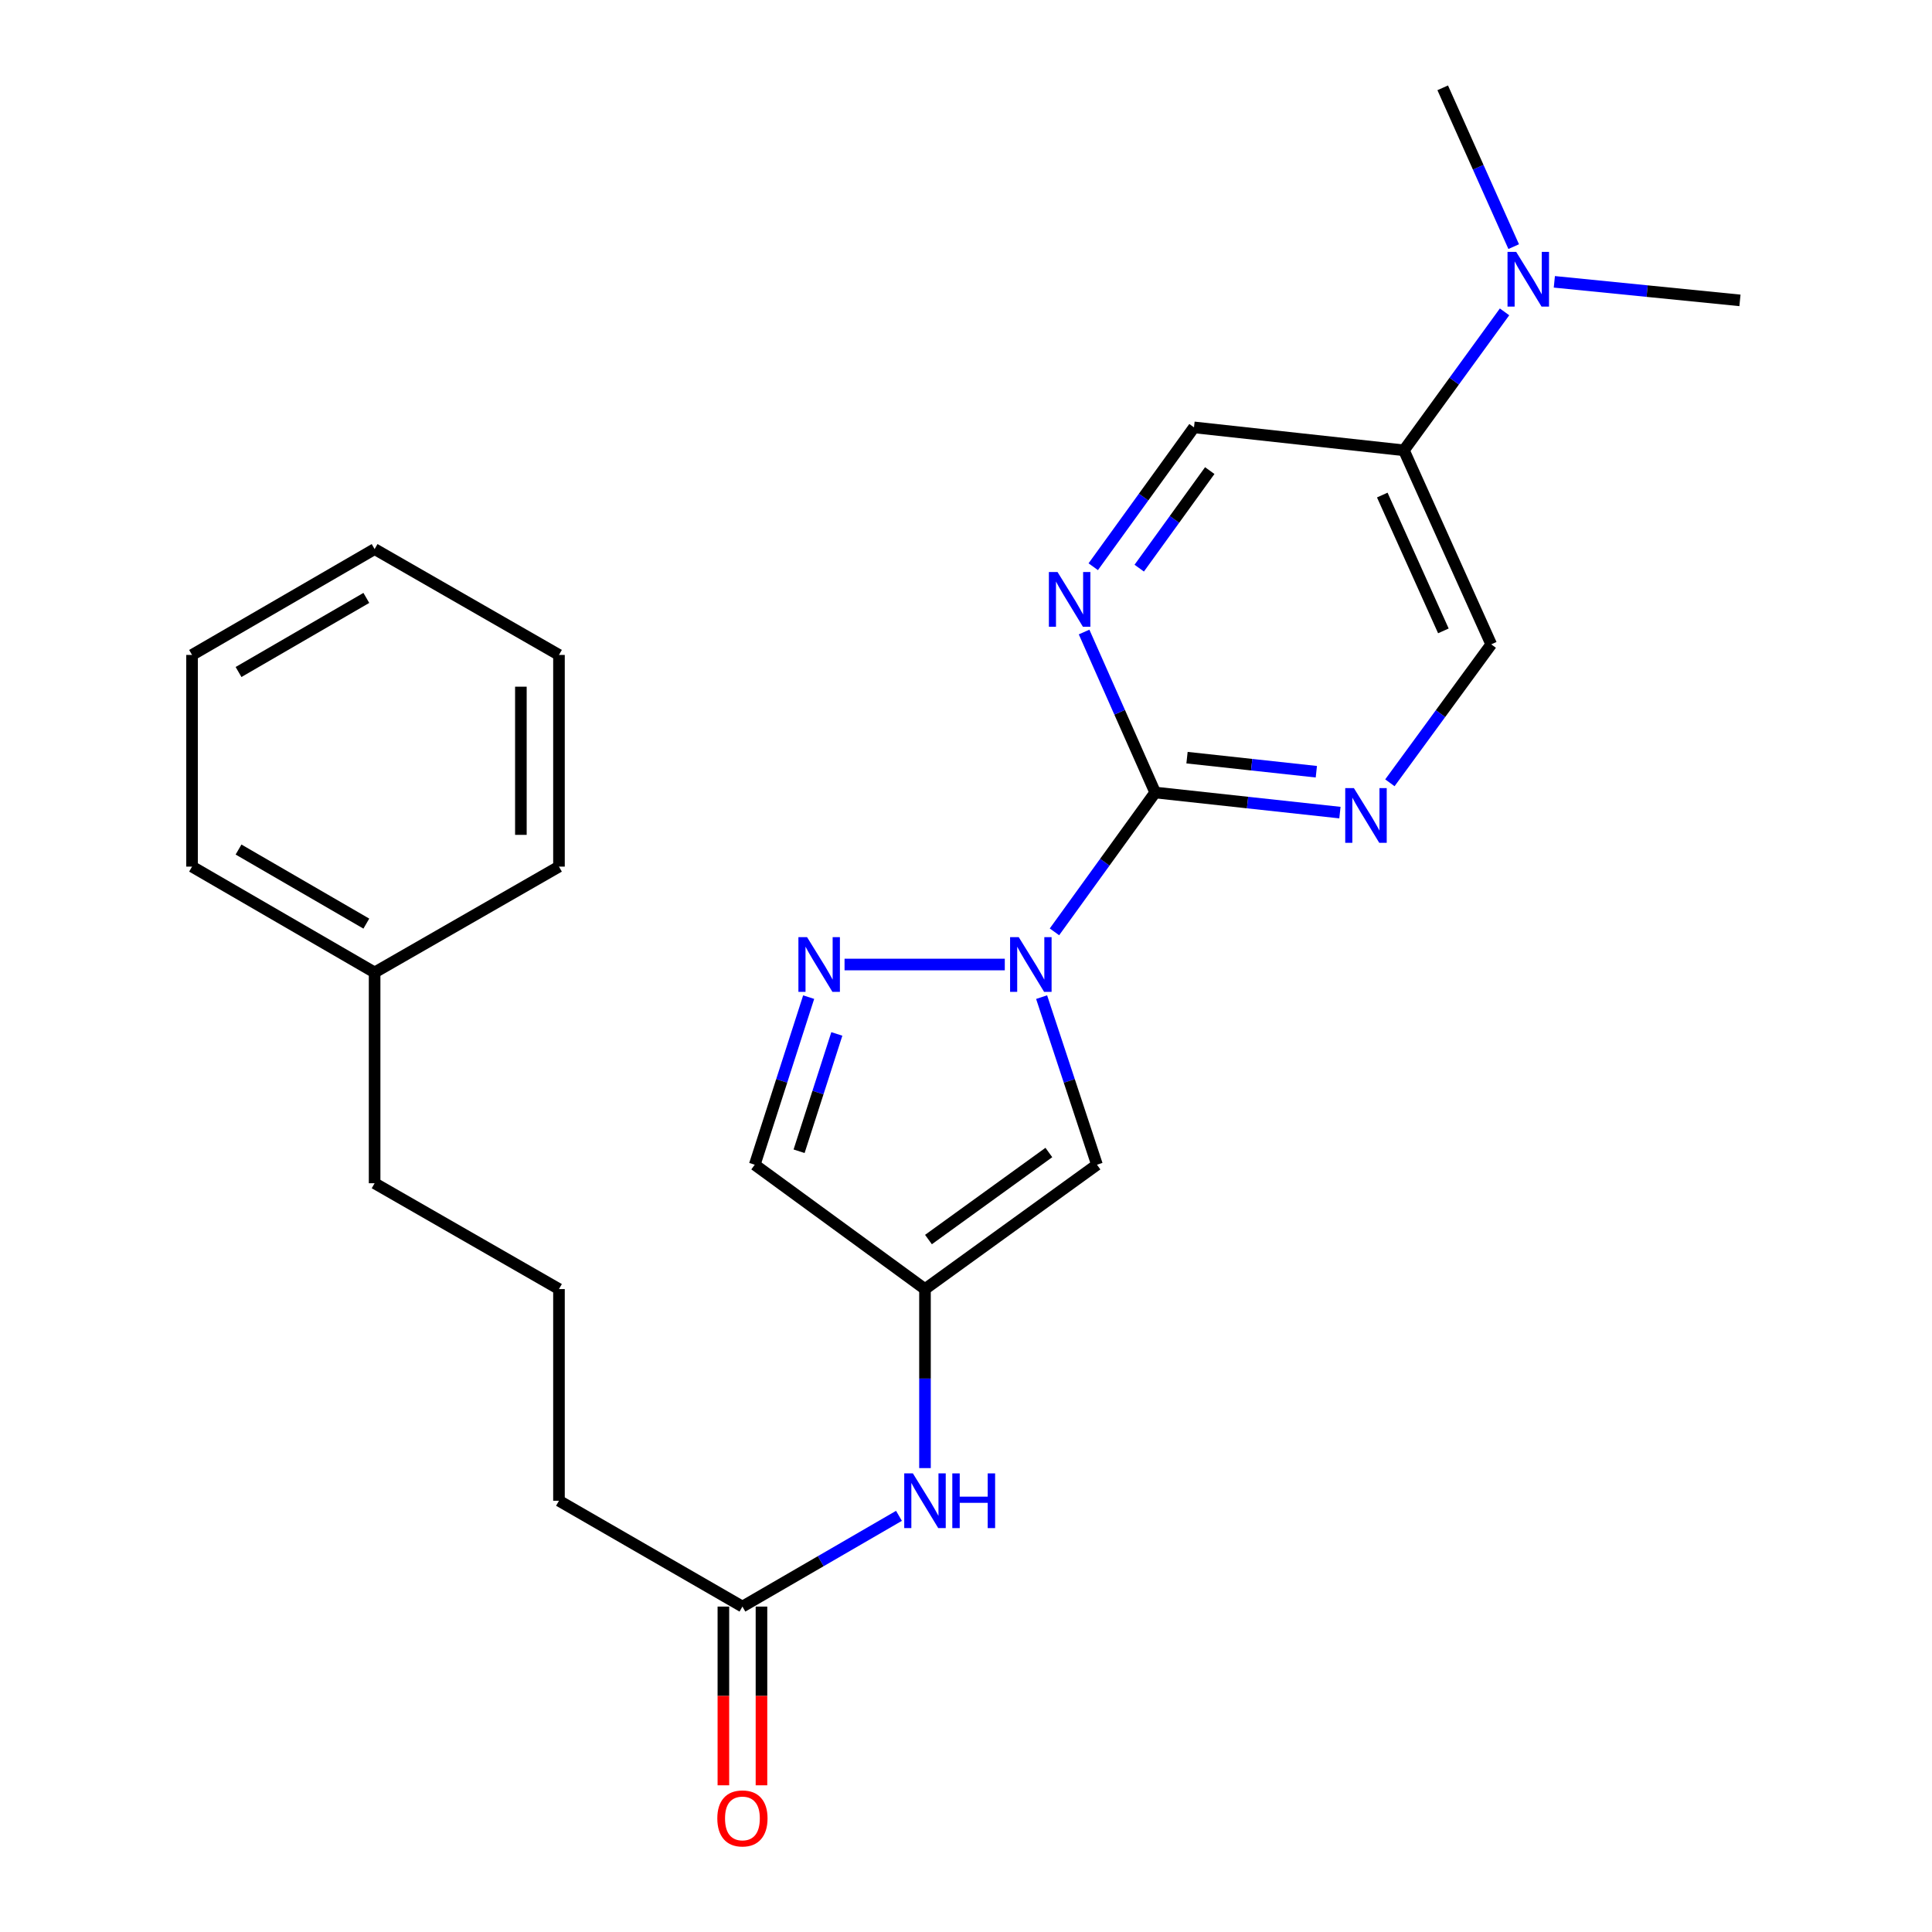 <?xml version='1.0' encoding='iso-8859-1'?>
<svg version='1.1' baseProfile='full'
              xmlns='http://www.w3.org/2000/svg'
                      xmlns:rdkit='http://www.rdkit.org/xml'
                      xmlns:xlink='http://www.w3.org/1999/xlink'
                  xml:space='preserve'
width='1000px' height='1000px' viewBox='0 0 1000 1000'>
<!-- END OF HEADER -->
<rect style='opacity:1.0;fill:#FFFFFF;stroke:none' width='1000' height='1000' x='0' y='0'> </rect>
<path class='bond-0' d='M 545.783,482.323 L 571.853,446.262' style='fill:none;fill-rule:evenodd;stroke:#0000FF;stroke-width:6px;stroke-linecap:butt;stroke-linejoin:miter;stroke-opacity:1' />
<path class='bond-0' d='M 571.853,446.262 L 597.923,410.2' style='fill:none;fill-rule:evenodd;stroke:#000000;stroke-width:6px;stroke-linecap:butt;stroke-linejoin:miter;stroke-opacity:1' />
<path class='bond-1' d='M 520.082,499.229 L 437.137,499.229' style='fill:none;fill-rule:evenodd;stroke:#0000FF;stroke-width:6px;stroke-linecap:butt;stroke-linejoin:miter;stroke-opacity:1' />
<path class='bond-2' d='M 539.139,516.117 L 553.465,559.488' style='fill:none;fill-rule:evenodd;stroke:#0000FF;stroke-width:6px;stroke-linecap:butt;stroke-linejoin:miter;stroke-opacity:1' />
<path class='bond-2' d='M 553.465,559.488 L 567.79,602.858' style='fill:none;fill-rule:evenodd;stroke:#000000;stroke-width:6px;stroke-linecap:butt;stroke-linejoin:miter;stroke-opacity:1' />
<path class='bond-4' d='M 597.923,410.2 L 645.734,415.403' style='fill:none;fill-rule:evenodd;stroke:#000000;stroke-width:6px;stroke-linecap:butt;stroke-linejoin:miter;stroke-opacity:1' />
<path class='bond-4' d='M 645.734,415.403 L 693.545,420.606' style='fill:none;fill-rule:evenodd;stroke:#0000FF;stroke-width:6px;stroke-linecap:butt;stroke-linejoin:miter;stroke-opacity:1' />
<path class='bond-4' d='M 614.399,392.161 L 647.867,395.803' style='fill:none;fill-rule:evenodd;stroke:#000000;stroke-width:6px;stroke-linecap:butt;stroke-linejoin:miter;stroke-opacity:1' />
<path class='bond-4' d='M 647.867,395.803 L 681.335,399.445' style='fill:none;fill-rule:evenodd;stroke:#0000FF;stroke-width:6px;stroke-linecap:butt;stroke-linejoin:miter;stroke-opacity:1' />
<path class='bond-5' d='M 597.923,410.2 L 579.523,368.667' style='fill:none;fill-rule:evenodd;stroke:#000000;stroke-width:6px;stroke-linecap:butt;stroke-linejoin:miter;stroke-opacity:1' />
<path class='bond-5' d='M 579.523,368.667 L 561.123,327.134' style='fill:none;fill-rule:evenodd;stroke:#0000FF;stroke-width:6px;stroke-linecap:butt;stroke-linejoin:miter;stroke-opacity:1' />
<path class='bond-6' d='M 418.563,516.111 L 404.608,559.485' style='fill:none;fill-rule:evenodd;stroke:#0000FF;stroke-width:6px;stroke-linecap:butt;stroke-linejoin:miter;stroke-opacity:1' />
<path class='bond-6' d='M 404.608,559.485 L 390.653,602.858' style='fill:none;fill-rule:evenodd;stroke:#000000;stroke-width:6px;stroke-linecap:butt;stroke-linejoin:miter;stroke-opacity:1' />
<path class='bond-6' d='M 433.145,535.161 L 423.377,565.523' style='fill:none;fill-rule:evenodd;stroke:#0000FF;stroke-width:6px;stroke-linecap:butt;stroke-linejoin:miter;stroke-opacity:1' />
<path class='bond-6' d='M 423.377,565.523 L 413.608,595.885' style='fill:none;fill-rule:evenodd;stroke:#000000;stroke-width:6px;stroke-linecap:butt;stroke-linejoin:miter;stroke-opacity:1' />
<path class='bond-3' d='M 567.79,602.858 L 478.772,667.22' style='fill:none;fill-rule:evenodd;stroke:#000000;stroke-width:6px;stroke-linecap:butt;stroke-linejoin:miter;stroke-opacity:1' />
<path class='bond-3' d='M 542.886,596.535 L 480.573,641.589' style='fill:none;fill-rule:evenodd;stroke:#000000;stroke-width:6px;stroke-linecap:butt;stroke-linejoin:miter;stroke-opacity:1' />
<path class='bond-7' d='M 478.772,667.22 L 478.772,713.554' style='fill:none;fill-rule:evenodd;stroke:#000000;stroke-width:6px;stroke-linecap:butt;stroke-linejoin:miter;stroke-opacity:1' />
<path class='bond-7' d='M 478.772,713.554 L 478.772,759.887' style='fill:none;fill-rule:evenodd;stroke:#0000FF;stroke-width:6px;stroke-linecap:butt;stroke-linejoin:miter;stroke-opacity:1' />
<path class='bond-25' d='M 478.772,667.22 L 390.653,602.858' style='fill:none;fill-rule:evenodd;stroke:#000000;stroke-width:6px;stroke-linecap:butt;stroke-linejoin:miter;stroke-opacity:1' />
<path class='bond-11' d='M 719.402,405.17 L 745.626,369.343' style='fill:none;fill-rule:evenodd;stroke:#0000FF;stroke-width:6px;stroke-linecap:butt;stroke-linejoin:miter;stroke-opacity:1' />
<path class='bond-11' d='M 745.626,369.343 L 771.851,333.516' style='fill:none;fill-rule:evenodd;stroke:#000000;stroke-width:6px;stroke-linecap:butt;stroke-linejoin:miter;stroke-opacity:1' />
<path class='bond-10' d='M 565.863,293.334 L 591.937,257.273' style='fill:none;fill-rule:evenodd;stroke:#0000FF;stroke-width:6px;stroke-linecap:butt;stroke-linejoin:miter;stroke-opacity:1' />
<path class='bond-10' d='M 591.937,257.273 L 618.011,221.212' style='fill:none;fill-rule:evenodd;stroke:#000000;stroke-width:6px;stroke-linecap:butt;stroke-linejoin:miter;stroke-opacity:1' />
<path class='bond-10' d='M 589.662,294.068 L 607.914,268.825' style='fill:none;fill-rule:evenodd;stroke:#0000FF;stroke-width:6px;stroke-linecap:butt;stroke-linejoin:miter;stroke-opacity:1' />
<path class='bond-10' d='M 607.914,268.825 L 626.166,243.582' style='fill:none;fill-rule:evenodd;stroke:#000000;stroke-width:6px;stroke-linecap:butt;stroke-linejoin:miter;stroke-opacity:1' />
<path class='bond-9' d='M 465.302,784.595 L 424.79,808.08' style='fill:none;fill-rule:evenodd;stroke:#0000FF;stroke-width:6px;stroke-linecap:butt;stroke-linejoin:miter;stroke-opacity:1' />
<path class='bond-9' d='M 424.79,808.08 L 384.278,831.564' style='fill:none;fill-rule:evenodd;stroke:#000000;stroke-width:6px;stroke-linecap:butt;stroke-linejoin:miter;stroke-opacity:1' />
<path class='bond-8' d='M 726.668,233.085 L 618.011,221.212' style='fill:none;fill-rule:evenodd;stroke:#000000;stroke-width:6px;stroke-linecap:butt;stroke-linejoin:miter;stroke-opacity:1' />
<path class='bond-12' d='M 726.668,233.085 L 752.709,197.255' style='fill:none;fill-rule:evenodd;stroke:#000000;stroke-width:6px;stroke-linecap:butt;stroke-linejoin:miter;stroke-opacity:1' />
<path class='bond-12' d='M 752.709,197.255 L 778.75,161.424' style='fill:none;fill-rule:evenodd;stroke:#0000FF;stroke-width:6px;stroke-linecap:butt;stroke-linejoin:miter;stroke-opacity:1' />
<path class='bond-26' d='M 726.668,233.085 L 771.851,333.516' style='fill:none;fill-rule:evenodd;stroke:#000000;stroke-width:6px;stroke-linecap:butt;stroke-linejoin:miter;stroke-opacity:1' />
<path class='bond-26' d='M 715.465,256.239 L 747.093,326.541' style='fill:none;fill-rule:evenodd;stroke:#000000;stroke-width:6px;stroke-linecap:butt;stroke-linejoin:miter;stroke-opacity:1' />
<path class='bond-13' d='M 374.42,831.564 L 374.42,877.818' style='fill:none;fill-rule:evenodd;stroke:#000000;stroke-width:6px;stroke-linecap:butt;stroke-linejoin:miter;stroke-opacity:1' />
<path class='bond-13' d='M 374.42,877.818 L 374.42,924.071' style='fill:none;fill-rule:evenodd;stroke:#FF0000;stroke-width:6px;stroke-linecap:butt;stroke-linejoin:miter;stroke-opacity:1' />
<path class='bond-13' d='M 394.136,831.564 L 394.136,877.818' style='fill:none;fill-rule:evenodd;stroke:#000000;stroke-width:6px;stroke-linecap:butt;stroke-linejoin:miter;stroke-opacity:1' />
<path class='bond-13' d='M 394.136,877.818 L 394.136,924.071' style='fill:none;fill-rule:evenodd;stroke:#FF0000;stroke-width:6px;stroke-linecap:butt;stroke-linejoin:miter;stroke-opacity:1' />
<path class='bond-15' d='M 384.278,831.564 L 289.324,776.786' style='fill:none;fill-rule:evenodd;stroke:#000000;stroke-width:6px;stroke-linecap:butt;stroke-linejoin:miter;stroke-opacity:1' />
<path class='bond-17' d='M 804.523,145.876 L 852.559,150.679' style='fill:none;fill-rule:evenodd;stroke:#0000FF;stroke-width:6px;stroke-linecap:butt;stroke-linejoin:miter;stroke-opacity:1' />
<path class='bond-17' d='M 852.559,150.679 L 900.596,155.481' style='fill:none;fill-rule:evenodd;stroke:#000000;stroke-width:6px;stroke-linecap:butt;stroke-linejoin:miter;stroke-opacity:1' />
<path class='bond-18' d='M 783.488,127.654 L 765.117,86.555' style='fill:none;fill-rule:evenodd;stroke:#0000FF;stroke-width:6px;stroke-linecap:butt;stroke-linejoin:miter;stroke-opacity:1' />
<path class='bond-18' d='M 765.117,86.555 L 746.746,45.455' style='fill:none;fill-rule:evenodd;stroke:#000000;stroke-width:6px;stroke-linecap:butt;stroke-linejoin:miter;stroke-opacity:1' />
<path class='bond-14' d='M 193.898,503.337 L 193.898,612.443' style='fill:none;fill-rule:evenodd;stroke:#000000;stroke-width:6px;stroke-linecap:butt;stroke-linejoin:miter;stroke-opacity:1' />
<path class='bond-20' d='M 193.898,503.337 L 99.404,448.559' style='fill:none;fill-rule:evenodd;stroke:#000000;stroke-width:6px;stroke-linecap:butt;stroke-linejoin:miter;stroke-opacity:1' />
<path class='bond-20' d='M 189.612,478.063 L 123.466,439.718' style='fill:none;fill-rule:evenodd;stroke:#000000;stroke-width:6px;stroke-linecap:butt;stroke-linejoin:miter;stroke-opacity:1' />
<path class='bond-21' d='M 193.898,503.337 L 289.324,448.559' style='fill:none;fill-rule:evenodd;stroke:#000000;stroke-width:6px;stroke-linecap:butt;stroke-linejoin:miter;stroke-opacity:1' />
<path class='bond-16' d='M 289.324,776.786 L 289.324,667.22' style='fill:none;fill-rule:evenodd;stroke:#000000;stroke-width:6px;stroke-linecap:butt;stroke-linejoin:miter;stroke-opacity:1' />
<path class='bond-19' d='M 289.324,667.22 L 193.898,612.443' style='fill:none;fill-rule:evenodd;stroke:#000000;stroke-width:6px;stroke-linecap:butt;stroke-linejoin:miter;stroke-opacity:1' />
<path class='bond-22' d='M 99.404,448.559 L 99.404,338.993' style='fill:none;fill-rule:evenodd;stroke:#000000;stroke-width:6px;stroke-linecap:butt;stroke-linejoin:miter;stroke-opacity:1' />
<path class='bond-23' d='M 289.324,448.559 L 289.324,338.993' style='fill:none;fill-rule:evenodd;stroke:#000000;stroke-width:6px;stroke-linecap:butt;stroke-linejoin:miter;stroke-opacity:1' />
<path class='bond-23' d='M 269.608,432.124 L 269.608,355.428' style='fill:none;fill-rule:evenodd;stroke:#000000;stroke-width:6px;stroke-linecap:butt;stroke-linejoin:miter;stroke-opacity:1' />
<path class='bond-27' d='M 99.404,338.993 L 193.898,284.204' style='fill:none;fill-rule:evenodd;stroke:#000000;stroke-width:6px;stroke-linecap:butt;stroke-linejoin:miter;stroke-opacity:1' />
<path class='bond-27' d='M 123.467,347.831 L 189.614,309.479' style='fill:none;fill-rule:evenodd;stroke:#000000;stroke-width:6px;stroke-linecap:butt;stroke-linejoin:miter;stroke-opacity:1' />
<path class='bond-24' d='M 289.324,338.993 L 193.898,284.204' style='fill:none;fill-rule:evenodd;stroke:#000000;stroke-width:6px;stroke-linecap:butt;stroke-linejoin:miter;stroke-opacity:1' />
<path  class='atom-0' d='M 527.301 485.069
L 536.581 500.069
Q 537.501 501.549, 538.981 504.229
Q 540.461 506.909, 540.541 507.069
L 540.541 485.069
L 544.301 485.069
L 544.301 513.389
L 540.421 513.389
L 530.461 496.989
Q 529.301 495.069, 528.061 492.869
Q 526.861 490.669, 526.501 489.989
L 526.501 513.389
L 522.821 513.389
L 522.821 485.069
L 527.301 485.069
' fill='#0000FF'/>
<path  class='atom-2' d='M 417.735 485.069
L 427.015 500.069
Q 427.935 501.549, 429.415 504.229
Q 430.895 506.909, 430.975 507.069
L 430.975 485.069
L 434.735 485.069
L 434.735 513.389
L 430.855 513.389
L 420.895 496.989
Q 419.735 495.069, 418.495 492.869
Q 417.295 490.669, 416.935 489.989
L 416.935 513.389
L 413.255 513.389
L 413.255 485.069
L 417.735 485.069
' fill='#0000FF'/>
<path  class='atom-5' d='M 700.769 407.914
L 710.049 422.914
Q 710.969 424.394, 712.449 427.074
Q 713.929 429.754, 714.009 429.914
L 714.009 407.914
L 717.769 407.914
L 717.769 436.234
L 713.889 436.234
L 703.929 419.834
Q 702.769 417.914, 701.529 415.714
Q 700.329 413.514, 699.969 412.834
L 699.969 436.234
L 696.289 436.234
L 696.289 407.914
L 700.769 407.914
' fill='#0000FF'/>
<path  class='atom-6' d='M 547.378 296.08
L 556.658 311.08
Q 557.578 312.56, 559.058 315.24
Q 560.538 317.92, 560.618 318.08
L 560.618 296.08
L 564.378 296.08
L 564.378 324.4
L 560.498 324.4
L 550.538 308
Q 549.378 306.08, 548.138 303.88
Q 546.938 301.68, 546.578 301
L 546.578 324.4
L 542.898 324.4
L 542.898 296.08
L 547.378 296.08
' fill='#0000FF'/>
<path  class='atom-8' d='M 472.512 762.626
L 481.792 777.626
Q 482.712 779.106, 484.192 781.786
Q 485.672 784.466, 485.752 784.626
L 485.752 762.626
L 489.512 762.626
L 489.512 790.946
L 485.632 790.946
L 475.672 774.546
Q 474.512 772.626, 473.272 770.426
Q 472.072 768.226, 471.712 767.546
L 471.712 790.946
L 468.032 790.946
L 468.032 762.626
L 472.512 762.626
' fill='#0000FF'/>
<path  class='atom-8' d='M 492.912 762.626
L 496.752 762.626
L 496.752 774.666
L 511.232 774.666
L 511.232 762.626
L 515.072 762.626
L 515.072 790.946
L 511.232 790.946
L 511.232 777.866
L 496.752 777.866
L 496.752 790.946
L 492.912 790.946
L 492.912 762.626
' fill='#0000FF'/>
<path  class='atom-13' d='M 784.77 130.367
L 794.05 145.367
Q 794.97 146.847, 796.45 149.527
Q 797.93 152.207, 798.01 152.367
L 798.01 130.367
L 801.77 130.367
L 801.77 158.687
L 797.89 158.687
L 787.93 142.287
Q 786.77 140.367, 785.53 138.167
Q 784.33 135.967, 783.97 135.287
L 783.97 158.687
L 780.29 158.687
L 780.29 130.367
L 784.77 130.367
' fill='#0000FF'/>
<path  class='atom-14' d='M 371.278 941.21
Q 371.278 934.41, 374.638 930.61
Q 377.998 926.81, 384.278 926.81
Q 390.558 926.81, 393.918 930.61
Q 397.278 934.41, 397.278 941.21
Q 397.278 948.09, 393.878 952.01
Q 390.478 955.89, 384.278 955.89
Q 378.038 955.89, 374.638 952.01
Q 371.278 948.13, 371.278 941.21
M 384.278 952.69
Q 388.598 952.69, 390.918 949.81
Q 393.278 946.89, 393.278 941.21
Q 393.278 935.65, 390.918 932.85
Q 388.598 930.01, 384.278 930.01
Q 379.958 930.01, 377.598 932.81
Q 375.278 935.61, 375.278 941.21
Q 375.278 946.93, 377.598 949.81
Q 379.958 952.69, 384.278 952.69
' fill='#FF0000'/>
</svg>
